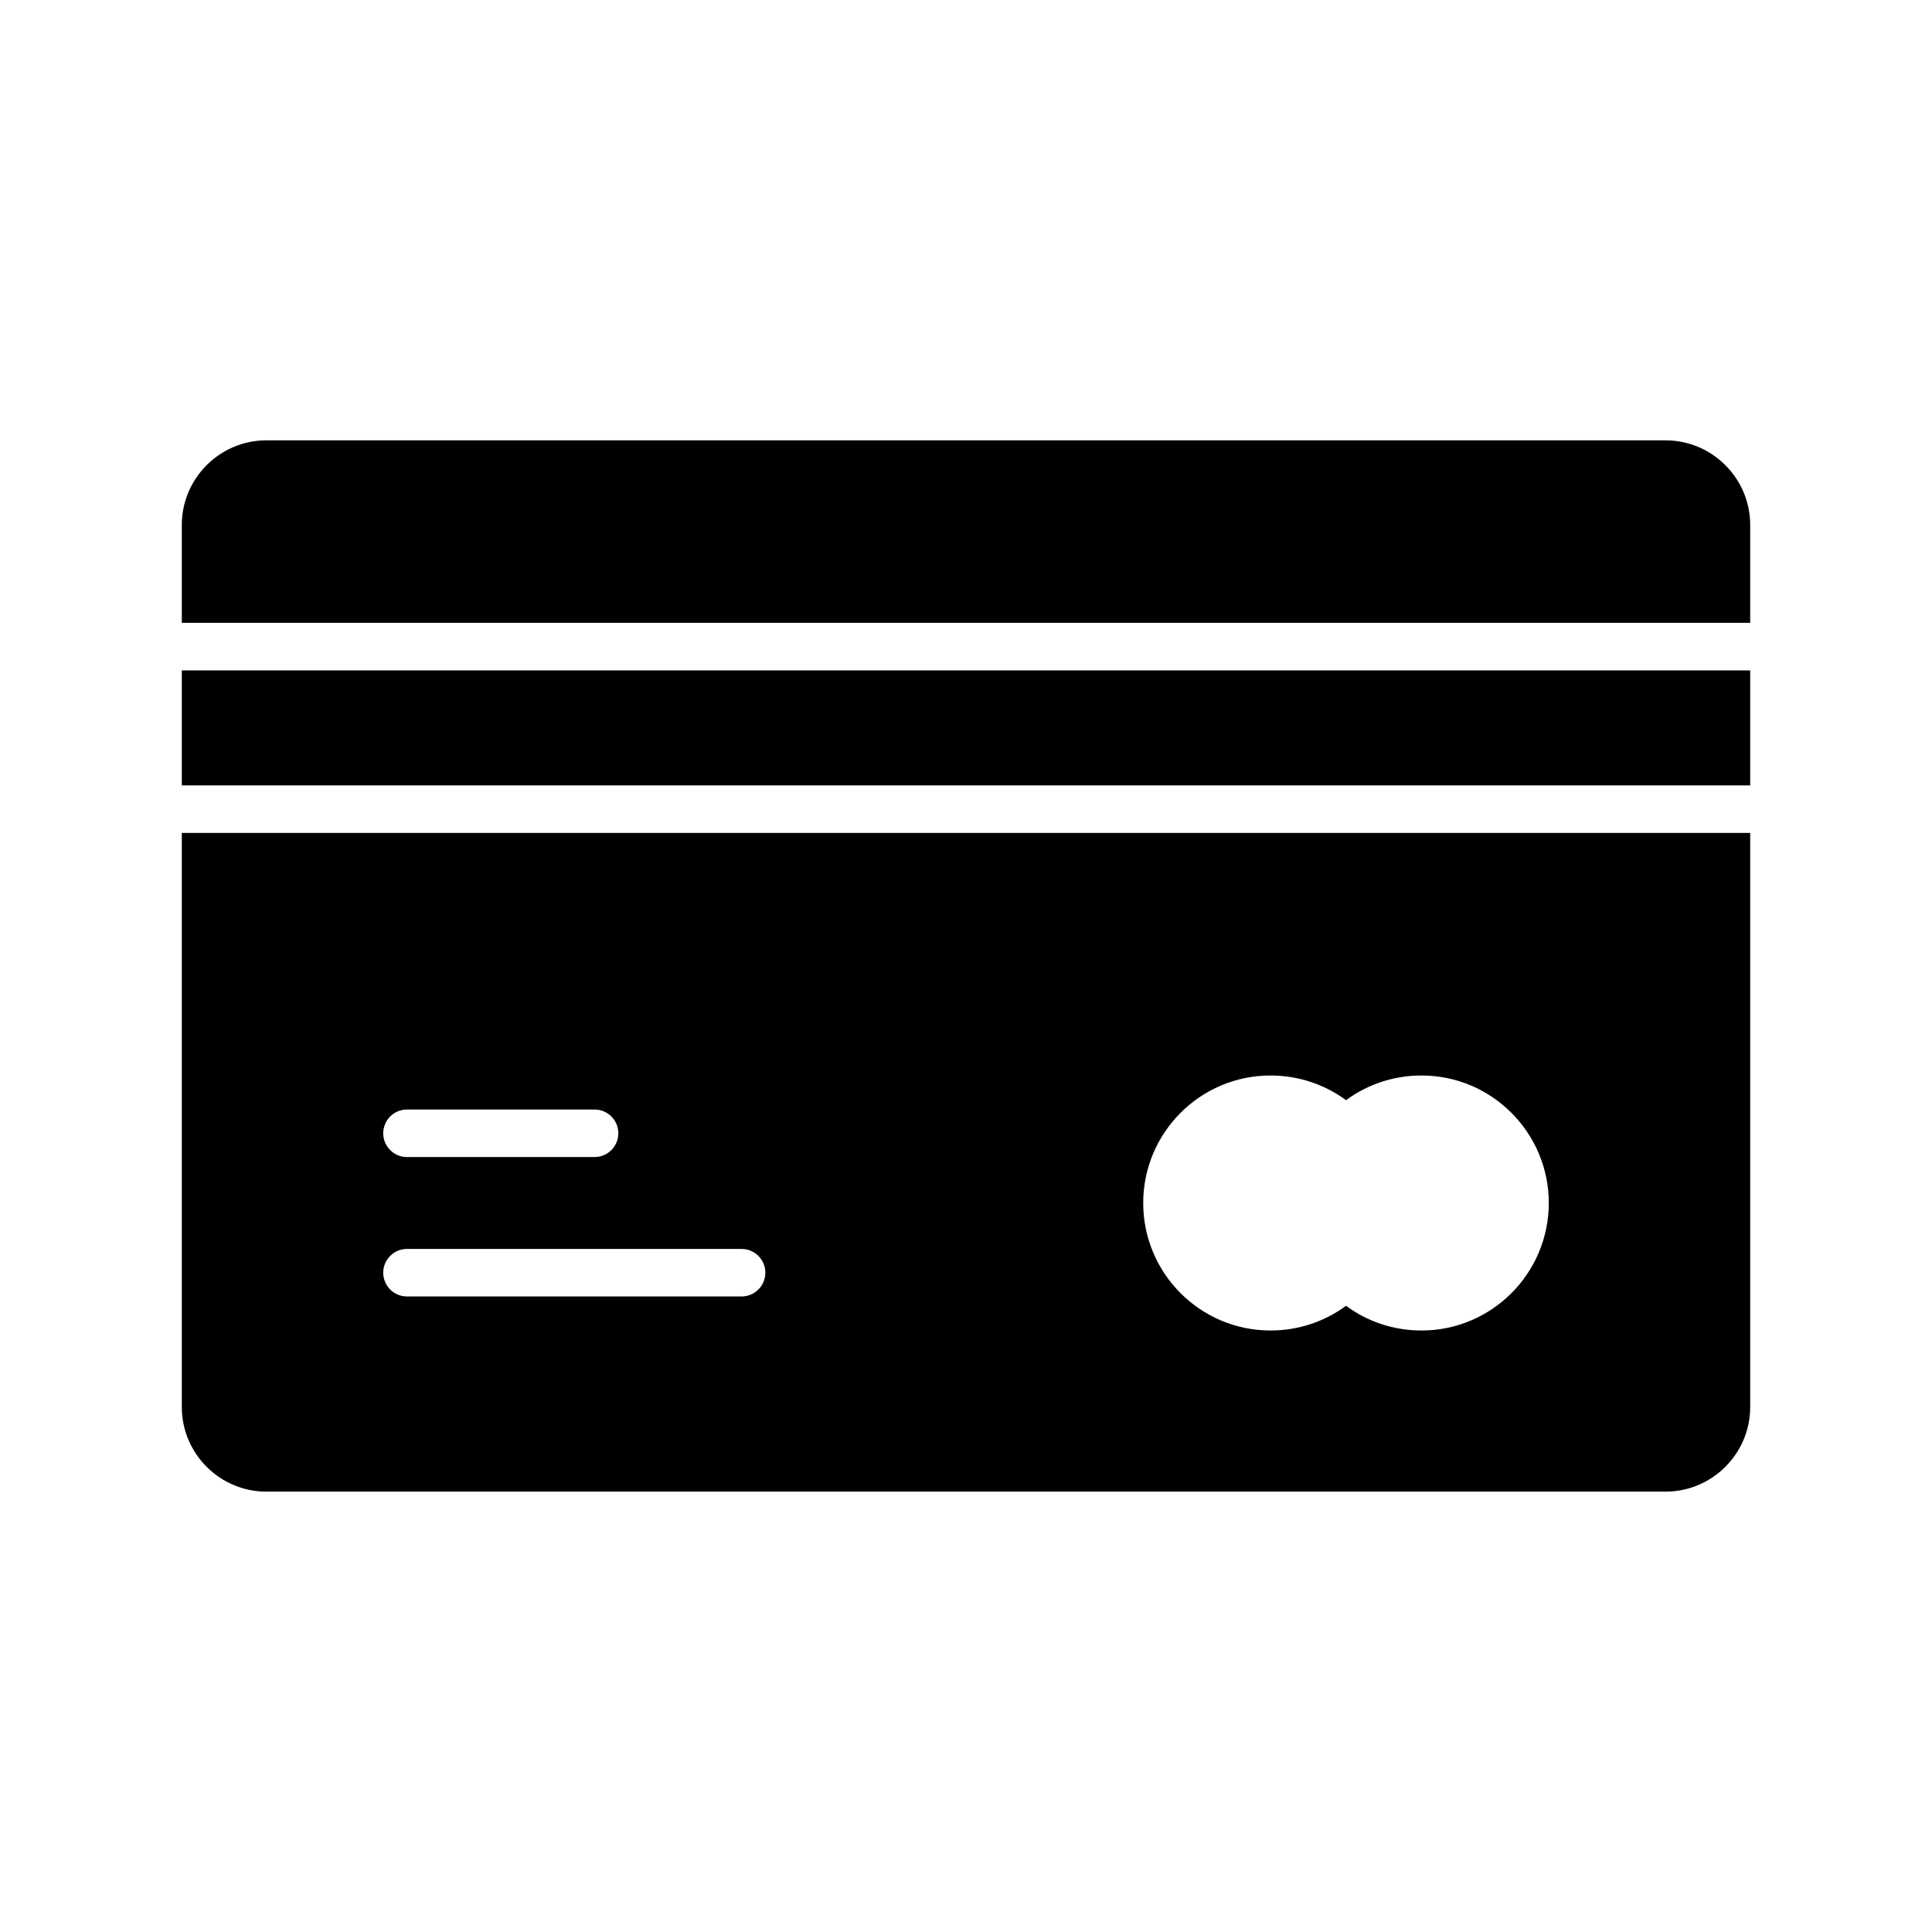 <?xml version="1.0" encoding="UTF-8"?>
<!-- Uploaded to: SVG Repo, www.svgrepo.com, Generator: SVG Repo Mixer Tools -->
<svg fill="#000000" width="800px" height="800px" version="1.1" viewBox="144 144 512 512" xmlns="http://www.w3.org/2000/svg">
 <g>
  <path d="m607.82 309.06v-25.945c0-12.344-10.074-22.418-22.418-22.418l-370.8-0.004c-12.344 0-22.422 10.074-22.422 22.418v25.945z"/>
  <path d="m192.18 321.66h415.64v30.48h-415.64z"/>
  <path d="m192.18 364.73v152.15c0 12.344 10.074 22.418 22.418 22.418h370.8c12.344 0 22.422-10.074 22.422-22.418v-152.15zm59.676 73.305h49.711c3.477 0 6.297 2.82 6.297 6.297 0 3.477-2.82 6.297-6.297 6.297h-49.711c-3.477 0-6.297-2.82-6.297-6.297 0-3.477 2.816-6.297 6.297-6.297zm88.672 49.543h-88.672c-3.477 0-6.297-2.82-6.297-6.297s2.82-6.297 6.297-6.297h88.672c3.477 0 6.297 2.82 6.297 6.297s-2.82 6.297-6.297 6.297zm180.21 9.016c-7.348 0-14.273-2.289-20.016-6.547-5.789 4.254-12.727 6.547-20.051 6.547-18.586 0-33.707-15.156-33.707-33.785 0-18.633 15.121-33.789 33.707-33.789 7.32 0 14.258 2.289 20.051 6.543 5.742-4.254 12.664-6.543 20.016-6.543 18.586 0 33.707 15.156 33.707 33.789 0 18.629-15.121 33.785-33.707 33.785z"/>
 </g>
</svg>